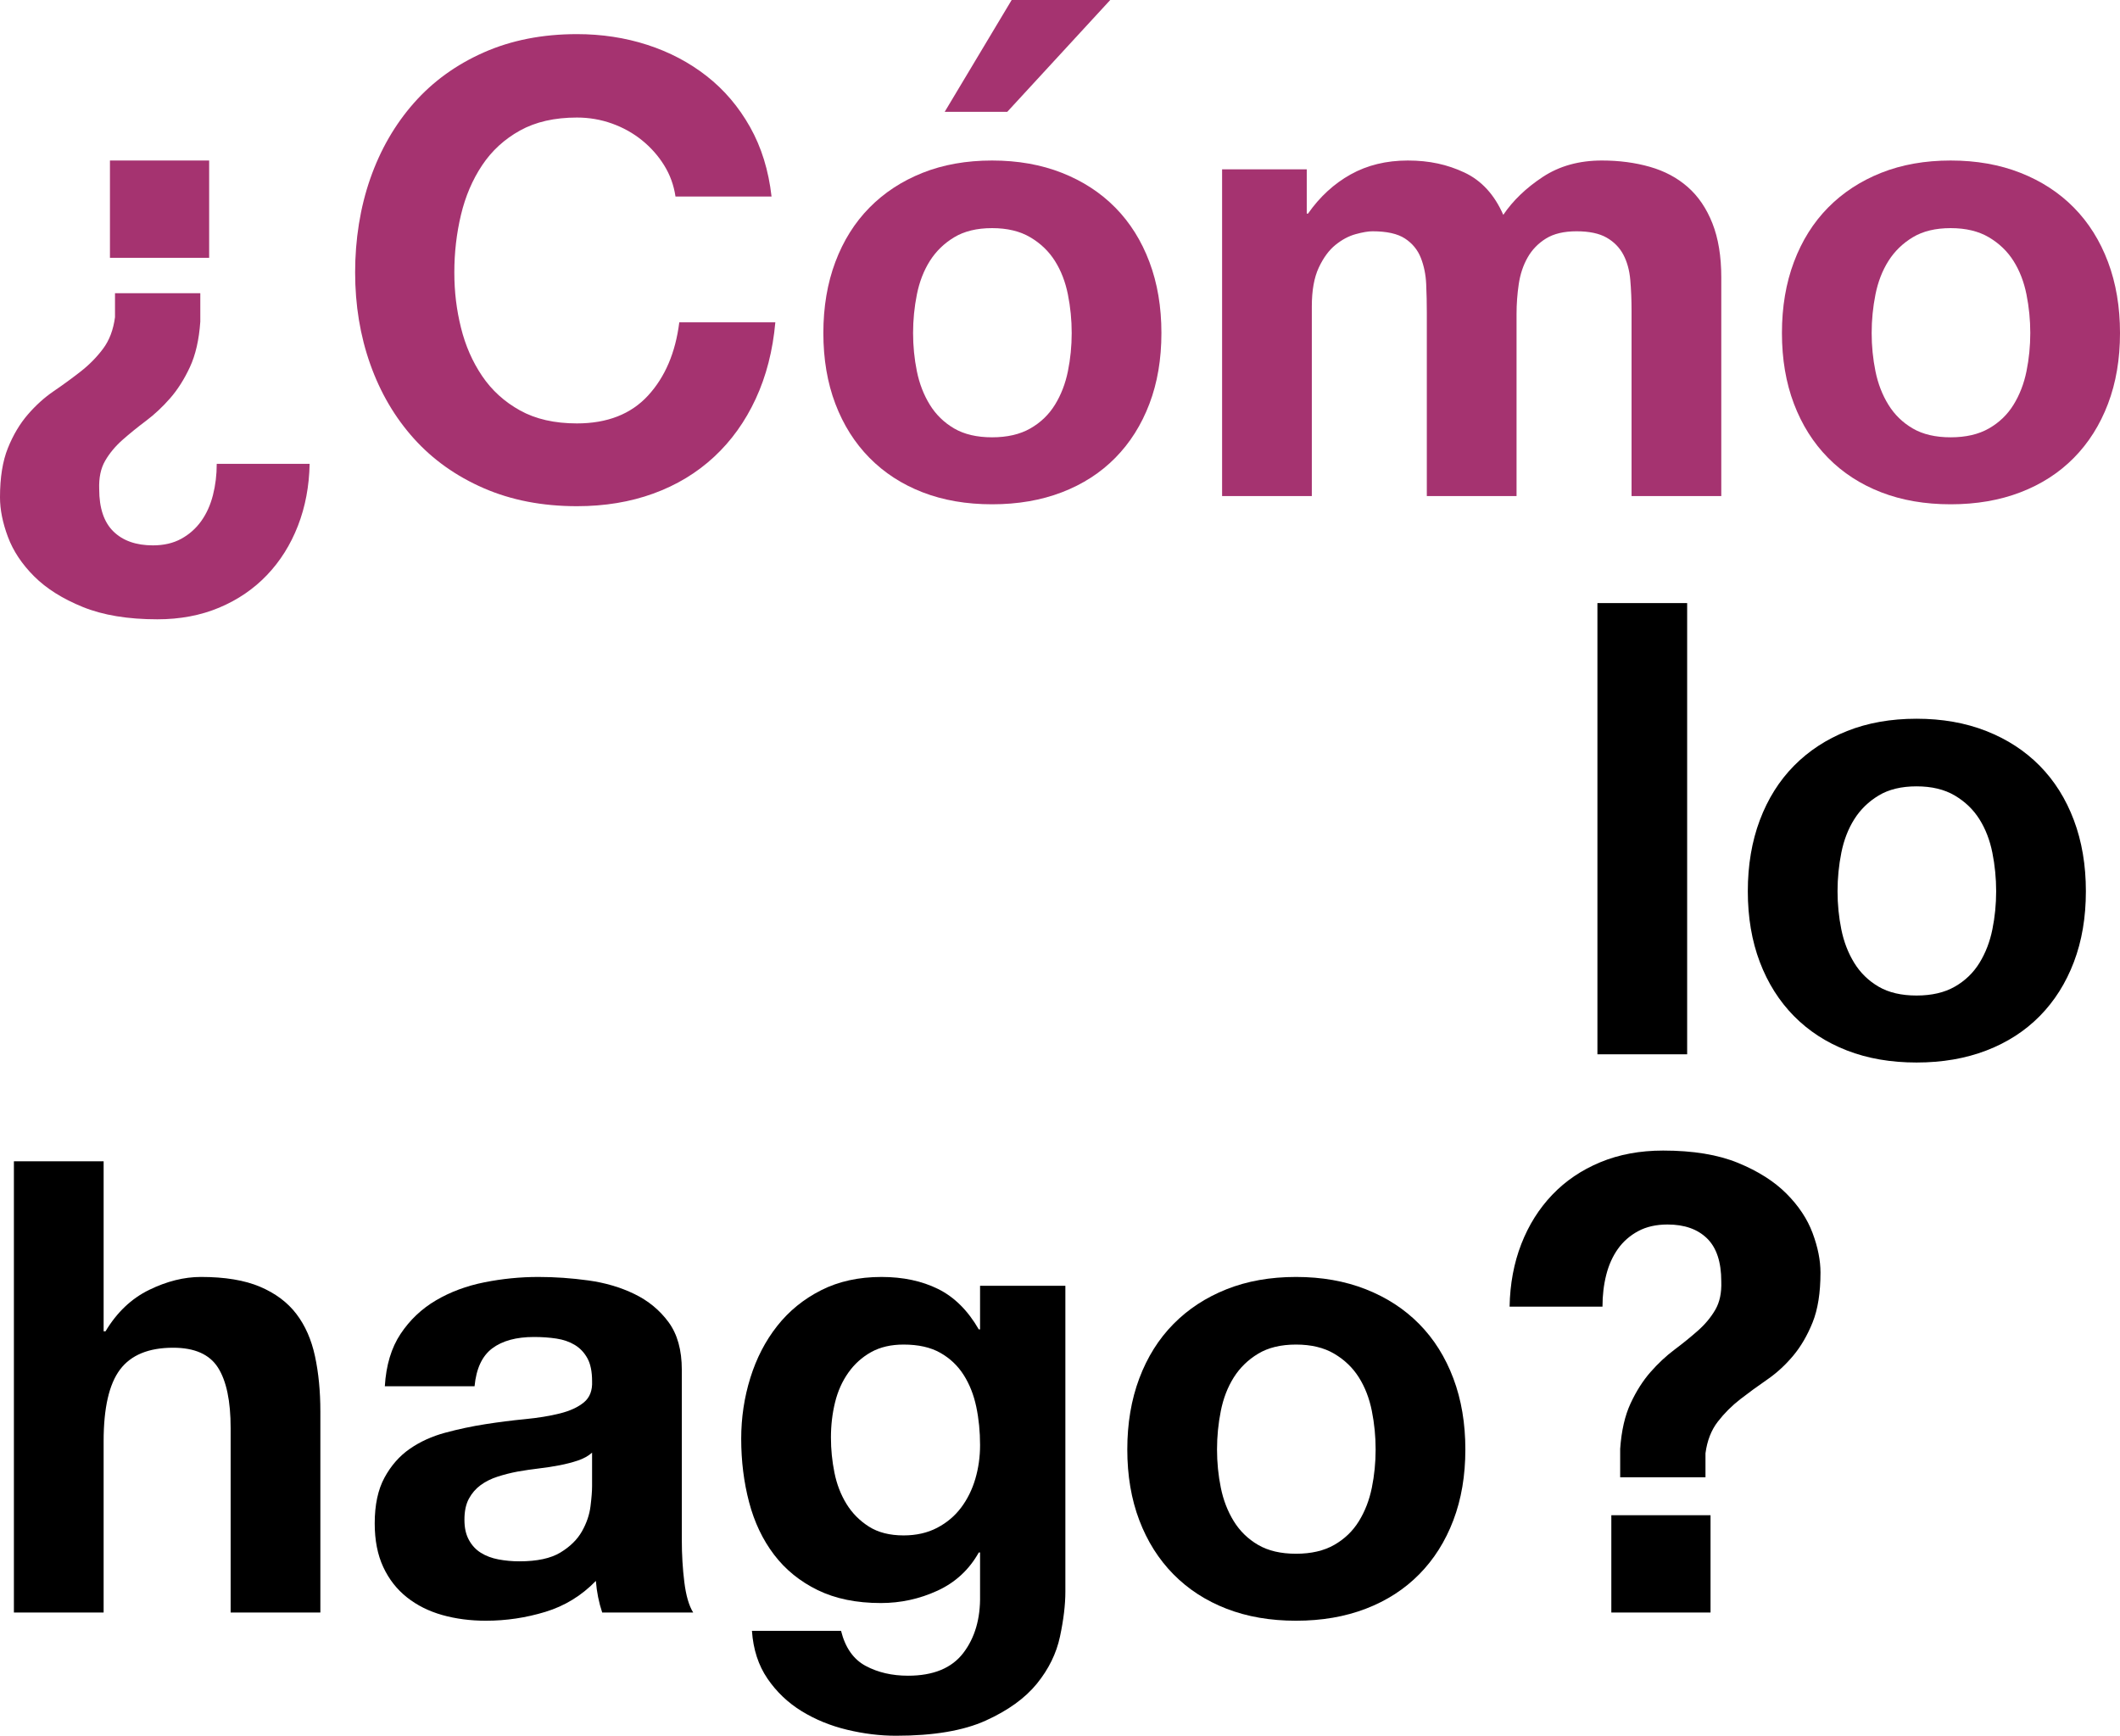 <svg xmlns="http://www.w3.org/2000/svg" id="Capa_2" viewBox="0 0 402.6 329.6"><defs><style>.cls-1{fill:#a53370;}</style></defs><g id="Capa_1-2"><path class="cls-1" d="m56.58,99.84c-1.4,3.6-3.36,6.72-5.88,9.36-2.52,2.64-5.54,4.7-9.06,6.18-3.52,1.48-7.44,2.22-11.76,2.22-5.6,0-10.32-.78-14.16-2.34-3.84-1.56-6.92-3.5-9.24-5.82s-3.98-4.82-4.98-7.5c-1-2.68-1.5-5.18-1.5-7.5,0-3.76.5-6.88,1.5-9.36,1-2.48,2.26-4.6,3.78-6.36,1.52-1.76,3.16-3.24,4.92-4.44,1.76-1.2,3.46-2.44,5.1-3.72,1.64-1.28,3.06-2.72,4.26-4.32,1.2-1.6,1.96-3.6,2.28-6v-4.56h16.2v5.4c-.24,3.44-.9,6.32-1.98,8.64-1.08,2.32-2.34,4.3-3.78,5.94-1.44,1.64-2.96,3.06-4.56,4.26-1.6,1.2-3.08,2.4-4.44,3.6-1.36,1.2-2.46,2.52-3.3,3.96-.84,1.44-1.22,3.24-1.14,5.4,0,3.6.9,6.28,2.7,8.04,1.8,1.76,4.3,2.64,7.5,2.64,2.08,0,3.88-.42,5.4-1.26,1.52-.84,2.78-1.96,3.78-3.36,1-1.4,1.74-3.04,2.22-4.92.48-1.88.72-3.86.72-5.94h17.64c-.08,4.24-.82,8.16-2.22,11.76ZM20.88,48.96v-18.48h18.84v18.48h-18.84Z"></path><path class="cls-1" d="m126.12,31.38c-1.12-1.8-2.52-3.38-4.2-4.74-1.68-1.36-3.58-2.42-5.7-3.18-2.12-.76-4.34-1.14-6.66-1.14-4.24,0-7.84.82-10.8,2.46-2.96,1.64-5.36,3.84-7.2,6.6-1.84,2.76-3.18,5.9-4.02,9.42-.84,3.52-1.26,7.16-1.26,10.92s.42,7.1,1.26,10.5c.84,3.4,2.18,6.46,4.02,9.18,1.84,2.72,4.24,4.9,7.2,6.54,2.96,1.64,6.56,2.46,10.8,2.46,5.76,0,10.26-1.76,13.5-5.28,3.24-3.52,5.22-8.16,5.94-13.92h18.24c-.48,5.36-1.72,10.2-3.72,14.52-2,4.32-4.64,8-7.92,11.04-3.28,3.04-7.12,5.36-11.52,6.96-4.4,1.6-9.24,2.4-14.52,2.4-6.56,0-12.46-1.14-17.7-3.42-5.24-2.28-9.66-5.42-13.26-9.42-3.6-4-6.36-8.7-8.28-14.1-1.92-5.4-2.88-11.22-2.88-17.46s.96-12.34,2.88-17.82c1.92-5.48,4.68-10.26,8.28-14.34,3.6-4.08,8.02-7.28,13.26-9.6,5.24-2.32,11.14-3.48,17.7-3.48,4.72,0,9.18.68,13.38,2.04,4.2,1.36,7.96,3.34,11.28,5.94,3.32,2.6,6.06,5.82,8.22,9.66,2.16,3.84,3.52,8.24,4.08,13.2h-18.24c-.32-2.16-1.04-4.14-2.16-5.94Z"></path><path class="cls-1" d="m158.64,49.74c1.52-4.04,3.68-7.48,6.48-10.32,2.8-2.84,6.16-5.04,10.08-6.6,3.92-1.56,8.32-2.34,13.2-2.34s9.3.78,13.26,2.34c3.96,1.56,7.34,3.76,10.14,6.6,2.8,2.84,4.96,6.28,6.48,10.32,1.52,4.04,2.28,8.54,2.28,13.5s-.76,9.44-2.28,13.44c-1.52,4-3.68,7.42-6.48,10.26-2.8,2.84-6.18,5.02-10.14,6.54s-8.38,2.28-13.26,2.28-9.28-.76-13.2-2.28c-3.92-1.52-7.28-3.7-10.08-6.54-2.8-2.84-4.96-6.26-6.48-10.26-1.52-4-2.28-8.48-2.28-13.44s.76-9.46,2.28-13.5Zm15.48,20.76c.48,2.36,1.3,4.48,2.46,6.36,1.16,1.88,2.7,3.38,4.62,4.5,1.92,1.12,4.32,1.68,7.2,1.68s5.3-.56,7.26-1.68c1.96-1.12,3.52-2.62,4.68-4.5,1.16-1.88,1.98-4,2.46-6.36.48-2.36.72-4.78.72-7.26s-.24-4.92-.72-7.32c-.48-2.4-1.3-4.52-2.46-6.36-1.16-1.84-2.72-3.34-4.68-4.5-1.96-1.16-4.38-1.74-7.26-1.74s-5.28.58-7.2,1.74c-1.92,1.16-3.46,2.66-4.62,4.5-1.16,1.84-1.98,3.96-2.46,6.36-.48,2.4-.72,4.84-.72,7.32s.24,4.9.72,7.26ZM192.12,0l-12.72,21.24h11.88L210.84,0h-18.72Z"></path><path class="cls-1" d="m248.16,32.16v8.4h.24c2.24-3.2,4.94-5.68,8.1-7.44,3.16-1.76,6.78-2.64,10.86-2.64s7.5.76,10.74,2.28c3.24,1.52,5.7,4.2,7.38,8.04,1.84-2.72,4.34-5.12,7.5-7.2,3.16-2.08,6.9-3.12,11.22-3.12,3.28,0,6.32.4,9.12,1.2,2.8.8,5.2,2.08,7.2,3.84,2,1.76,3.56,4.06,4.68,6.9,1.12,2.84,1.68,6.26,1.68,10.26v41.52h-17.04v-35.16c0-2.08-.08-4.04-.24-5.88-.16-1.84-.6-3.44-1.32-4.8-.72-1.36-1.78-2.44-3.18-3.24-1.4-.8-3.3-1.2-5.7-1.2s-4.34.46-5.82,1.38c-1.48.92-2.64,2.12-3.48,3.6-.84,1.48-1.4,3.16-1.68,5.04-.28,1.88-.42,3.78-.42,5.7v34.56h-17.04v-34.8c0-1.84-.04-3.66-.12-5.46-.08-1.8-.42-3.46-1.02-4.98-.6-1.52-1.6-2.74-3-3.66-1.4-.92-3.46-1.38-6.18-1.38-.8,0-1.86.18-3.18.54-1.32.36-2.6,1.04-3.84,2.04-1.24,1-2.3,2.44-3.18,4.32-.88,1.88-1.32,4.34-1.32,7.38v36h-17.04v-62.04h16.08Z"></path><path class="cls-1" d="m340.68,49.74c1.52-4.04,3.68-7.48,6.48-10.32,2.8-2.84,6.16-5.04,10.08-6.6,3.92-1.56,8.32-2.34,13.2-2.34s9.3.78,13.26,2.34c3.96,1.56,7.34,3.76,10.14,6.6,2.8,2.84,4.96,6.28,6.48,10.32,1.52,4.04,2.28,8.54,2.28,13.5s-.76,9.44-2.28,13.44c-1.52,4-3.68,7.42-6.48,10.26-2.8,2.84-6.18,5.02-10.14,6.54s-8.38,2.28-13.26,2.28-9.28-.76-13.2-2.28c-3.92-1.52-7.28-3.7-10.08-6.54-2.8-2.84-4.96-6.26-6.48-10.26-1.52-4-2.28-8.48-2.28-13.44s.76-9.46,2.28-13.5Zm15.48,20.76c.48,2.36,1.3,4.48,2.46,6.36,1.16,1.88,2.7,3.38,4.62,4.5,1.92,1.12,4.32,1.68,7.2,1.68s5.3-.56,7.26-1.68c1.96-1.12,3.52-2.62,4.68-4.5,1.16-1.88,1.98-4,2.46-6.36.48-2.36.72-4.78.72-7.26s-.24-4.92-.72-7.32c-.48-2.4-1.3-4.52-2.46-6.36-1.16-1.84-2.72-3.34-4.68-4.5-1.96-1.16-4.38-1.74-7.26-1.74s-5.28.58-7.2,1.74c-1.92,1.16-3.46,2.66-4.62,4.5-1.16,1.84-1.98,3.96-2.46,6.36-.48,2.4-.72,4.84-.72,7.32s.24,4.9.72,7.26Z"></path><path d="m320.4,114.52v85.68h-17.04v-85.68h17.04Z"></path><path d="m334.2,155.74c1.52-4.04,3.68-7.48,6.48-10.32,2.8-2.84,6.16-5.04,10.08-6.6,3.92-1.56,8.32-2.34,13.2-2.34s9.3.78,13.26,2.34c3.96,1.56,7.34,3.76,10.14,6.6,2.8,2.84,4.96,6.28,6.48,10.32,1.52,4.04,2.28,8.54,2.28,13.5s-.76,9.44-2.28,13.44c-1.52,4-3.68,7.42-6.48,10.26-2.8,2.84-6.18,5.02-10.14,6.54s-8.38,2.28-13.26,2.28-9.28-.76-13.2-2.28c-3.92-1.52-7.28-3.7-10.08-6.54-2.8-2.84-4.96-6.26-6.48-10.26-1.52-4-2.28-8.48-2.28-13.44s.76-9.46,2.28-13.5Zm15.48,20.76c.48,2.36,1.3,4.48,2.46,6.36,1.16,1.88,2.7,3.38,4.62,4.5,1.92,1.12,4.32,1.68,7.2,1.68s5.3-.56,7.26-1.68c1.96-1.12,3.52-2.62,4.68-4.5,1.16-1.88,1.98-4,2.46-6.36.48-2.36.72-4.78.72-7.26s-.24-4.92-.72-7.32c-.48-2.4-1.3-4.52-2.46-6.36-1.16-1.84-2.72-3.34-4.68-4.5-1.96-1.16-4.38-1.74-7.26-1.74s-5.28.58-7.2,1.74c-1.92,1.16-3.46,2.66-4.62,4.5-1.16,1.84-1.98,3.96-2.46,6.36-.48,2.4-.72,4.84-.72,7.32s.24,4.9.72,7.26Z"></path><path d="m19.68,220.52v32.28h.36c2.16-3.6,4.92-6.22,8.28-7.86,3.36-1.64,6.64-2.46,9.84-2.46,4.56,0,8.3.62,11.22,1.86,2.92,1.24,5.22,2.96,6.9,5.16,1.68,2.2,2.86,4.88,3.54,8.04.68,3.16,1.02,6.66,1.02,10.5v38.16h-17.04v-35.04c0-5.12-.8-8.94-2.4-11.46-1.6-2.52-4.44-3.78-8.52-3.78-4.64,0-8,1.38-10.08,4.14-2.08,2.76-3.12,7.3-3.12,13.62v32.52H2.64v-85.68h17.04Z"></path><path d="m73.08,263.24c.24-4,1.24-7.32,3-9.96,1.76-2.64,4-4.76,6.72-6.36,2.72-1.6,5.78-2.74,9.18-3.42,3.4-.68,6.82-1.02,10.26-1.02,3.12,0,6.28.22,9.48.66,3.2.44,6.12,1.3,8.76,2.58,2.64,1.28,4.8,3.06,6.48,5.34,1.68,2.28,2.52,5.3,2.52,9.06v32.28c0,2.8.16,5.48.48,8.04.32,2.56.88,4.48,1.68,5.76h-17.28c-.32-.96-.58-1.94-.78-2.94-.2-1-.34-2.02-.42-3.06-2.72,2.8-5.92,4.76-9.6,5.88-3.68,1.12-7.44,1.68-11.28,1.68-2.96,0-5.72-.36-8.28-1.08-2.56-.72-4.8-1.84-6.72-3.36-1.92-1.52-3.42-3.44-4.5-5.76-1.08-2.32-1.62-5.08-1.62-8.28,0-3.52.62-6.42,1.86-8.7,1.24-2.28,2.84-4.1,4.8-5.46,1.96-1.36,4.2-2.38,6.72-3.06,2.52-.68,5.06-1.22,7.62-1.62,2.56-.4,5.08-.72,7.56-.96,2.48-.24,4.68-.6,6.6-1.08,1.92-.48,3.44-1.18,4.56-2.1,1.12-.92,1.64-2.26,1.56-4.02,0-1.84-.3-3.3-.9-4.38-.6-1.08-1.4-1.92-2.4-2.52-1-.6-2.16-1-3.48-1.2-1.32-.2-2.74-.3-4.26-.3-3.36,0-6,.72-7.92,2.16-1.92,1.44-3.04,3.84-3.36,7.2h-17.04Zm39.36,12.6c-.72.64-1.62,1.14-2.7,1.5-1.08.36-2.24.66-3.48.9-1.24.24-2.54.44-3.9.6-1.36.16-2.72.36-4.08.6-1.28.24-2.54.56-3.78.96-1.24.4-2.32.94-3.24,1.62-.92.68-1.66,1.54-2.22,2.58-.56,1.04-.84,2.36-.84,3.96s.28,2.8.84,3.84c.56,1.04,1.32,1.86,2.28,2.46.96.6,2.08,1.02,3.36,1.26,1.28.24,2.6.36,3.96.36,3.36,0,5.96-.56,7.8-1.68,1.84-1.12,3.2-2.46,4.08-4.02.88-1.56,1.42-3.14,1.62-4.74.2-1.6.3-2.88.3-3.84v-6.36Z"></path><path d="m201.3,310.76c-.68,3.2-2.14,6.18-4.38,8.94-2.24,2.76-5.48,5.1-9.72,7.02-4.24,1.92-9.92,2.88-17.04,2.88-3.04,0-6.14-.38-9.3-1.14-3.16-.76-6.04-1.94-8.64-3.54-2.6-1.6-4.76-3.66-6.48-6.18-1.72-2.52-2.7-5.54-2.94-9.06h16.92c.8,3.2,2.36,5.42,4.68,6.66,2.32,1.24,5,1.86,8.04,1.86,4.8,0,8.3-1.44,10.5-4.32,2.2-2.88,3.26-6.52,3.18-10.92v-8.16h-.24c-1.84,3.28-4.46,5.7-7.86,7.26-3.4,1.56-6.98,2.34-10.74,2.34-4.64,0-8.64-.82-12-2.46-3.36-1.64-6.12-3.88-8.28-6.72-2.16-2.84-3.74-6.16-4.74-9.96-1-3.8-1.5-7.82-1.5-12.06,0-4,.58-7.86,1.74-11.58,1.16-3.72,2.86-7,5.1-9.84,2.24-2.84,5.02-5.1,8.34-6.78,3.32-1.68,7.14-2.52,11.46-2.52,4.08,0,7.66.76,10.74,2.28,3.08,1.52,5.66,4.08,7.74,7.68h.24v-8.28h16.2v58.08c0,2.48-.34,5.32-1.02,8.52Zm-23.34-20.64c1.84-.96,3.36-2.24,4.56-3.84,1.2-1.6,2.1-3.42,2.7-5.46.6-2.04.9-4.18.9-6.42,0-2.56-.24-4.98-.72-7.26-.48-2.28-1.28-4.3-2.4-6.06-1.12-1.76-2.6-3.16-4.44-4.2-1.84-1.04-4.16-1.56-6.96-1.56-2.4,0-4.46.48-6.18,1.44-1.72.96-3.16,2.26-4.32,3.9-1.16,1.64-2,3.52-2.52,5.64-.52,2.12-.78,4.34-.78,6.66s.22,4.46.66,6.66c.44,2.2,1.2,4.18,2.28,5.94,1.08,1.76,2.5,3.2,4.26,4.32,1.76,1.12,3.96,1.68,6.6,1.68,2.4,0,4.52-.48,6.36-1.44Z"></path><path d="m216.36,261.74c1.52-4.04,3.68-7.48,6.48-10.32,2.8-2.84,6.16-5.04,10.08-6.6,3.92-1.56,8.32-2.34,13.2-2.34s9.3.78,13.26,2.34c3.96,1.56,7.34,3.76,10.14,6.6,2.8,2.84,4.96,6.28,6.48,10.32,1.52,4.04,2.28,8.54,2.28,13.5s-.76,9.44-2.28,13.44c-1.52,4-3.68,7.42-6.48,10.26-2.8,2.84-6.18,5.02-10.14,6.54s-8.38,2.28-13.26,2.28-9.28-.76-13.2-2.28c-3.92-1.52-7.28-3.7-10.08-6.54-2.8-2.84-4.96-6.26-6.48-10.26-1.52-4-2.28-8.48-2.28-13.44s.76-9.46,2.28-13.5Zm15.48,20.76c.48,2.36,1.3,4.48,2.46,6.36,1.16,1.88,2.7,3.38,4.62,4.5,1.92,1.12,4.32,1.68,7.2,1.68s5.3-.56,7.26-1.68c1.96-1.12,3.52-2.62,4.68-4.5,1.16-1.88,1.98-4,2.46-6.36.48-2.36.72-4.78.72-7.26s-.24-4.92-.72-7.32c-.48-2.4-1.3-4.52-2.46-6.36-1.16-1.84-2.72-3.34-4.68-4.5-1.96-1.16-4.38-1.74-7.26-1.74s-5.28.58-7.2,1.74c-1.92,1.16-3.46,2.66-4.62,4.5-1.16,1.84-1.98,3.96-2.46,6.36-.48,2.4-.72,4.84-.72,7.32s.24,4.9.72,7.26Z"></path><path d="m286.68,248.12c.08-4.32.82-8.28,2.22-11.88,1.4-3.6,3.36-6.72,5.88-9.36,2.52-2.64,5.56-4.7,9.12-6.18,3.56-1.48,7.54-2.22,11.94-2.22,5.68,0,10.42.78,14.22,2.34,3.8,1.56,6.86,3.5,9.18,5.82,2.32,2.32,3.98,4.82,4.98,7.5,1,2.68,1.5,5.18,1.5,7.5,0,3.84-.5,7-1.5,9.48-1,2.48-2.24,4.6-3.72,6.36-1.48,1.76-3.12,3.26-4.92,4.5-1.8,1.24-3.5,2.48-5.1,3.72-1.6,1.24-3.02,2.66-4.26,4.26-1.24,1.6-2.02,3.6-2.34,6v4.56h-16.2v-5.4c.24-3.44.9-6.32,1.98-8.64,1.08-2.32,2.34-4.3,3.78-5.94,1.44-1.64,2.96-3.06,4.56-4.26,1.6-1.2,3.08-2.4,4.44-3.6,1.36-1.2,2.46-2.52,3.3-3.96.84-1.44,1.22-3.24,1.14-5.4,0-3.68-.9-6.4-2.7-8.16-1.8-1.76-4.3-2.64-7.5-2.64-2.16,0-4.02.42-5.58,1.26-1.56.84-2.84,1.96-3.84,3.36-1,1.4-1.74,3.04-2.22,4.92-.48,1.88-.72,3.9-.72,6.06h-17.64Zm38.16,39.6v18.48h-18.84v-18.48h18.84Z"></path></g></svg>